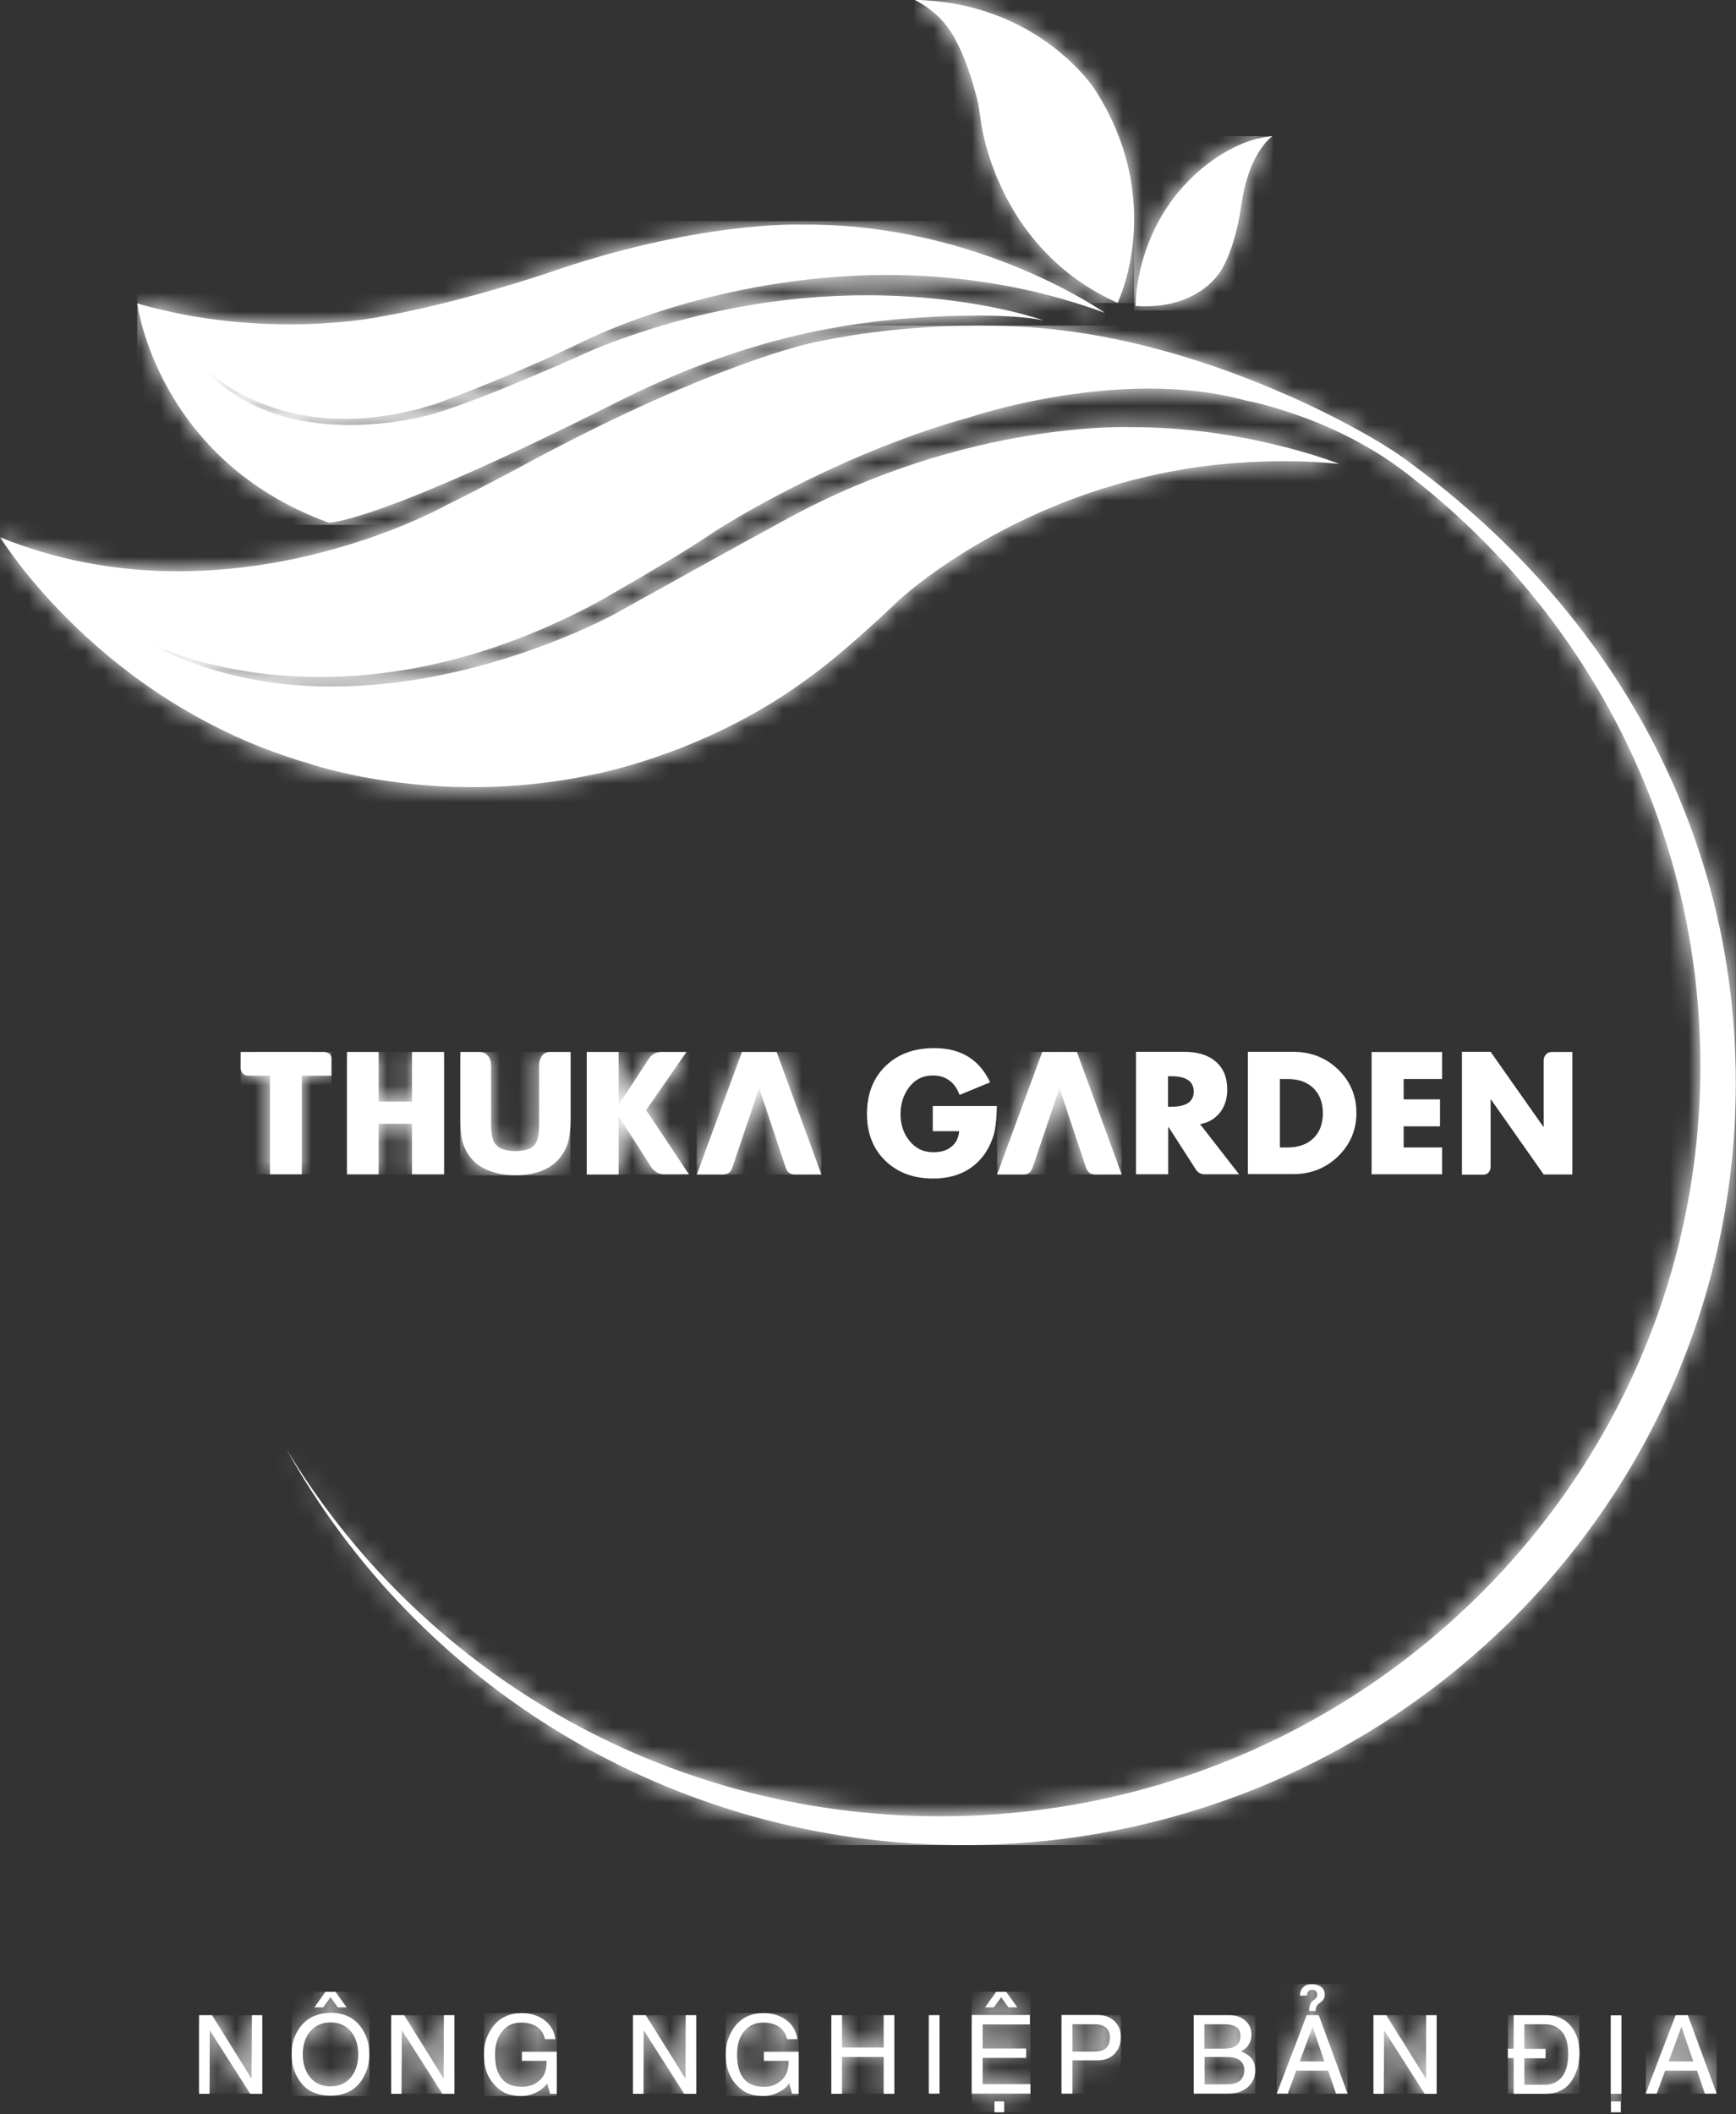 <svg width="92" height="112" viewBox="0 0 92 112" fill="none" xmlns="http://www.w3.org/2000/svg">
<rect x="0" y="0" width="92" height="112" fill="#333333" stroke="none"/>
<g clip-path="url(#clip0_406_4729)">
<path d="M13.351 106.747L13.332 110.108L11.236 106.747H10.55V110.912H11.106L11.116 107.55L13.262 110.912H13.898V106.747H13.351Z" fill="white"/>
<mask id="mask0_406_4729" style="mask-type:luminance" maskUnits="userSpaceOnUse" x="10" y="106" width="4" height="5">
<path d="M13.351 106.747L13.332 110.108L11.236 106.747H10.55V110.912H11.106L11.116 107.55L13.262 110.912H13.898V106.747H13.351Z" fill="white"/>
</mask>
<g mask="url(#mask0_406_4729)">
<path d="M13.898 106.747H10.55V110.902H13.898V106.747Z" fill="white"/>
</g>
<path d="M16.441 110.05C16.183 109.736 16.044 109.324 16.044 108.825C16.044 108.334 16.173 107.923 16.441 107.609C16.709 107.296 17.067 107.129 17.514 107.129C17.961 107.129 18.328 107.286 18.597 107.609C18.855 107.923 18.984 108.325 18.984 108.825C18.984 109.324 18.855 109.726 18.587 110.05C18.319 110.363 17.971 110.52 17.514 110.52C17.067 110.52 16.699 110.363 16.441 110.05ZM15.895 107.394C15.597 107.795 15.457 108.266 15.457 108.815C15.457 109.373 15.607 109.854 15.895 110.255C16.262 110.765 16.799 111.01 17.514 111.01C18.229 111.01 18.766 110.755 19.133 110.246C19.421 109.844 19.57 109.364 19.57 108.805C19.57 108.256 19.421 107.776 19.123 107.374C18.756 106.874 18.219 106.619 17.504 106.619C16.809 106.639 16.272 106.884 15.895 107.394ZM17.246 105.512L16.66 106.335H17.127L17.514 105.796L17.901 106.335H18.368L17.782 105.512H17.246Z" fill="white"/>
<mask id="mask1_406_4729" style="mask-type:luminance" maskUnits="userSpaceOnUse" x="15" y="105" width="5" height="7">
<path d="M16.441 110.05C16.183 109.736 16.044 109.324 16.044 108.825C16.044 108.334 16.173 107.923 16.441 107.609C16.709 107.296 17.067 107.129 17.514 107.129C17.961 107.129 18.328 107.286 18.597 107.609C18.855 107.923 18.984 108.325 18.984 108.825C18.984 109.324 18.855 109.726 18.587 110.05C18.319 110.363 17.971 110.52 17.514 110.52C17.067 110.52 16.699 110.363 16.441 110.05ZM15.895 107.394C15.597 107.795 15.457 108.266 15.457 108.815C15.457 109.373 15.607 109.854 15.895 110.255C16.262 110.765 16.799 111.01 17.514 111.01C18.229 111.01 18.766 110.755 19.133 110.246C19.421 109.844 19.57 109.364 19.57 108.805C19.57 108.256 19.421 107.776 19.123 107.374C18.756 106.874 18.219 106.619 17.504 106.619C16.809 106.639 16.272 106.884 15.895 107.394ZM17.246 105.512L16.66 106.335H17.127L17.514 105.796L17.901 106.335H18.368L17.782 105.512H17.246Z" fill="white"/>
</mask>
<g mask="url(#mask1_406_4729)">
<path d="M19.57 105.512H15.457V111.03H19.57V105.512Z" fill="white"/>
</g>
<path d="M23.524 106.747L23.514 110.108L21.418 106.747H20.733V110.912H21.279L21.299 107.55L23.445 110.912H24.08V106.747H23.524Z" fill="white"/>
<mask id="mask2_406_4729" style="mask-type:luminance" maskUnits="userSpaceOnUse" x="20" y="106" width="5" height="5">
<path d="M23.524 106.747L23.514 110.108L21.418 106.747H20.733V110.912H21.279L21.299 107.55L23.445 110.912H24.08V106.747H23.524Z" fill="white"/>
</mask>
<g mask="url(#mask2_406_4729)">
<path d="M24.08 106.747H20.733V110.902H24.08V106.747Z" fill="white"/>
</g>
<path d="M26.137 107.335C25.819 107.746 25.65 108.227 25.65 108.785C25.65 109.109 25.68 109.383 25.739 109.608C25.839 109.971 26.037 110.285 26.316 110.549C26.455 110.687 26.613 110.794 26.773 110.873C27.001 110.971 27.289 111.03 27.617 111.03C27.895 111.03 28.163 110.971 28.412 110.843C28.66 110.726 28.859 110.559 28.998 110.363L29.147 110.912H29.504V108.687H27.657V109.167H28.968C28.968 109.412 28.938 109.618 28.878 109.785C28.809 109.981 28.68 110.147 28.501 110.275C28.362 110.383 28.213 110.461 28.034 110.5C27.915 110.53 27.786 110.54 27.637 110.54C27.12 110.54 26.743 110.363 26.514 110C26.325 109.716 26.236 109.324 26.236 108.824C26.236 108.295 26.375 107.874 26.643 107.57C26.892 107.276 27.22 107.139 27.627 107.139C27.915 107.139 28.153 107.198 28.362 107.305C28.63 107.452 28.809 107.688 28.878 108.021H29.435C29.375 107.58 29.167 107.227 28.799 106.972C28.471 106.747 28.084 106.639 27.647 106.639C27.011 106.639 26.504 106.864 26.137 107.335Z" fill="white"/>
<mask id="mask3_406_4729" style="mask-type:luminance" maskUnits="userSpaceOnUse" x="25" y="106" width="5" height="6">
<path d="M26.137 107.335C25.819 107.746 25.65 108.227 25.65 108.785C25.65 109.109 25.68 109.383 25.739 109.608C25.839 109.971 26.037 110.285 26.316 110.549C26.455 110.687 26.613 110.794 26.773 110.873C27.001 110.971 27.289 111.03 27.617 111.03C27.895 111.03 28.163 110.971 28.412 110.843C28.66 110.726 28.859 110.559 28.998 110.363L29.147 110.912H29.504V108.687H27.657V109.167H28.968C28.968 109.412 28.938 109.618 28.878 109.785C28.809 109.981 28.68 110.147 28.501 110.275C28.362 110.383 28.213 110.461 28.034 110.5C27.915 110.53 27.786 110.54 27.637 110.54C27.12 110.54 26.743 110.363 26.514 110C26.325 109.716 26.236 109.324 26.236 108.824C26.236 108.295 26.375 107.874 26.643 107.57C26.892 107.276 27.22 107.139 27.627 107.139C27.915 107.139 28.153 107.198 28.362 107.305C28.63 107.452 28.809 107.688 28.878 108.021H29.435C29.375 107.58 29.167 107.227 28.799 106.972C28.471 106.747 28.084 106.639 27.647 106.639C27.011 106.639 26.504 106.864 26.137 107.335Z" fill="white"/>
</mask>
<g mask="url(#mask3_406_4729)">
<path d="M29.504 106.639H25.65V111.03H29.504V106.639Z" fill="white"/>
</g>
<path d="M36.339 106.747L36.329 110.108L34.223 106.747H33.547V110.912H34.104L34.114 107.55L36.26 110.912H36.895V106.747H36.339Z" fill="white"/>
<mask id="mask4_406_4729" style="mask-type:luminance" maskUnits="userSpaceOnUse" x="33" y="106" width="4" height="5">
<path d="M36.339 106.747L36.329 110.108L34.223 106.747H33.547V110.912H34.104L34.114 107.55L36.26 110.912H36.895V106.747H36.339Z" fill="white"/>
</mask>
<g mask="url(#mask4_406_4729)">
<path d="M36.895 106.747H33.547V110.902H36.895V106.747Z" fill="white"/>
</g>
<path d="M38.952 107.335C38.634 107.746 38.465 108.227 38.465 108.785C38.465 109.109 38.495 109.383 38.564 109.608C38.664 109.971 38.852 110.285 39.141 110.549C39.28 110.687 39.429 110.794 39.597 110.873C39.826 110.971 40.114 111.03 40.442 111.03C40.72 111.03 40.988 110.971 41.237 110.843C41.485 110.726 41.684 110.559 41.823 110.363L41.972 110.912H42.329V108.687H40.482V109.167H41.793C41.793 109.412 41.763 109.618 41.694 109.785C41.624 109.981 41.495 110.147 41.316 110.275C41.177 110.383 41.028 110.461 40.859 110.5C40.74 110.53 40.611 110.54 40.462 110.54C39.945 110.54 39.568 110.363 39.339 110C39.15 109.716 39.061 109.324 39.061 108.824C39.061 108.295 39.19 107.874 39.468 107.57C39.727 107.276 40.054 107.139 40.452 107.139C40.74 107.139 40.978 107.198 41.187 107.305C41.455 107.452 41.634 107.688 41.703 108.021H42.26C42.2 107.58 41.992 107.227 41.624 106.972C41.296 106.747 40.919 106.639 40.472 106.639C39.816 106.639 39.319 106.864 38.952 107.335Z" fill="white"/>
<mask id="mask5_406_4729" style="mask-type:luminance" maskUnits="userSpaceOnUse" x="38" y="106" width="5" height="6">
<path d="M38.952 107.335C38.634 107.746 38.465 108.227 38.465 108.785C38.465 109.109 38.495 109.383 38.564 109.608C38.664 109.971 38.852 110.285 39.141 110.549C39.28 110.687 39.429 110.794 39.597 110.873C39.826 110.971 40.114 111.03 40.442 111.03C40.72 111.03 40.988 110.971 41.237 110.843C41.485 110.726 41.684 110.559 41.823 110.363L41.972 110.912H42.329V108.687H40.482V109.167H41.793C41.793 109.412 41.763 109.618 41.694 109.785C41.624 109.981 41.495 110.147 41.316 110.275C41.177 110.383 41.028 110.461 40.859 110.5C40.74 110.53 40.611 110.54 40.462 110.54C39.945 110.54 39.568 110.363 39.339 110C39.15 109.716 39.061 109.324 39.061 108.824C39.061 108.295 39.19 107.874 39.468 107.57C39.727 107.276 40.054 107.139 40.452 107.139C40.74 107.139 40.978 107.198 41.187 107.305C41.455 107.452 41.634 107.688 41.703 108.021H42.26C42.2 107.58 41.992 107.227 41.624 106.972C41.296 106.747 40.919 106.639 40.472 106.639C39.816 106.639 39.319 106.864 38.952 107.335Z" fill="white"/>
</mask>
<g mask="url(#mask5_406_4729)">
<path d="M42.319 106.639H38.465V111.03H42.319V106.639Z" fill="white"/>
</g>
<path d="M46.83 106.747V108.462H44.624V106.747H44.058V110.912H44.624V108.962H46.83V110.912H47.396V106.747H46.83Z" fill="white"/>
<mask id="mask6_406_4729" style="mask-type:luminance" maskUnits="userSpaceOnUse" x="44" y="106" width="4" height="5">
<path d="M46.83 106.747V108.462H44.624V106.747H44.058V110.912H44.624V108.962H46.83V110.912H47.396V106.747H46.83Z" fill="white"/>
</mask>
<g mask="url(#mask6_406_4729)">
<path d="M47.396 106.747H44.058V110.902H47.396V106.747Z" fill="white"/>
</g>
<path d="M49.79 106.747H49.224V110.902H49.79V106.747Z" fill="white"/>
<mask id="mask7_406_4729" style="mask-type:luminance" maskUnits="userSpaceOnUse" x="49" y="106" width="1" height="5">
<path d="M49.79 106.747H49.224V110.902H49.79V106.747Z" fill="white"/>
</mask>
<g mask="url(#mask7_406_4729)">
<path d="M49.79 106.747H49.224V110.902H49.79V106.747Z" fill="white"/>
</g>
<path d="M52.701 111.892H53.217V111.314H52.701V111.892ZM51.498 106.747V110.902H54.608V110.402H52.075V109.011H54.379V108.511H52.075V107.237H54.578V106.737H51.498V106.747ZM52.79 105.512L52.204 106.335H52.671L53.058 105.796L53.446 106.335H53.913L53.326 105.512H52.79Z" fill="white"/>
<mask id="mask8_406_4729" style="mask-type:luminance" maskUnits="userSpaceOnUse" x="51" y="105" width="4" height="7">
<path d="M52.701 111.892H53.217V111.314H52.701V111.892ZM51.498 106.747V110.902H54.608V110.402H52.075V109.011H54.379V108.511H52.075V107.237H54.578V106.737H51.498V106.747ZM52.79 105.512L52.204 106.335H52.671L53.058 105.796L53.446 106.335H53.913L53.326 105.512H52.79Z" fill="white"/>
</mask>
<g mask="url(#mask8_406_4729)">
<path d="M54.608 105.512H51.498V111.892H54.608V105.512Z" fill="white"/>
</g>
<path d="M56.833 107.227H57.986C58.244 107.227 58.443 107.276 58.581 107.384C58.74 107.501 58.82 107.678 58.82 107.923C58.82 108.197 58.74 108.393 58.581 108.521C58.443 108.629 58.234 108.678 57.956 108.678H56.833V107.227V107.227ZM56.257 106.747V110.902H56.833V109.138H58.154C58.581 109.138 58.899 109.011 59.118 108.736C59.307 108.521 59.396 108.237 59.396 107.903C59.396 107.56 59.287 107.276 59.058 107.06C58.83 106.845 58.532 106.737 58.154 106.737H56.257V106.747Z" fill="white"/>
<mask id="mask9_406_4729" style="mask-type:luminance" maskUnits="userSpaceOnUse" x="56" y="106" width="4" height="5">
<path d="M56.833 107.227H57.986C58.244 107.227 58.443 107.276 58.581 107.384C58.74 107.501 58.82 107.678 58.82 107.923C58.82 108.197 58.74 108.393 58.581 108.521C58.443 108.629 58.234 108.678 57.956 108.678H56.833V107.227V107.227ZM56.257 106.747V110.902H56.833V109.138H58.154C58.581 109.138 58.899 109.011 59.118 108.736C59.307 108.521 59.396 108.237 59.396 107.903C59.396 107.56 59.287 107.276 59.058 107.06C58.83 106.845 58.532 106.737 58.154 106.737H56.257V106.747Z" fill="white"/>
</mask>
<g mask="url(#mask9_406_4729)">
<path d="M59.406 106.747H56.257V110.902H59.406V106.747Z" fill="white"/>
</g>
<path d="M63.837 108.962H64.959C65.237 108.962 65.466 109.001 65.625 109.089C65.833 109.207 65.943 109.393 65.943 109.658C65.943 109.893 65.873 110.079 65.714 110.216C65.565 110.344 65.337 110.412 65.049 110.412H63.837V108.962V108.962ZM63.837 107.227H64.87C65.178 107.227 65.396 107.286 65.545 107.394C65.674 107.492 65.734 107.639 65.734 107.844C65.734 108.089 65.655 108.266 65.496 108.374C65.357 108.472 65.138 108.521 64.85 108.521H63.827V107.227H63.837ZM63.261 106.747V110.902H65.078C65.525 110.902 65.883 110.785 66.151 110.54C66.39 110.314 66.519 110.03 66.519 109.677C66.519 109.364 66.43 109.119 66.241 108.942C66.141 108.854 65.983 108.756 65.754 108.658C65.972 108.56 66.121 108.423 66.211 108.246C66.281 108.119 66.32 107.962 66.32 107.786C66.32 107.482 66.221 107.237 66.012 107.051C65.794 106.845 65.496 106.747 65.118 106.747H63.261V106.747Z" fill="white"/>
<mask id="mask10_406_4729" style="mask-type:luminance" maskUnits="userSpaceOnUse" x="63" y="106" width="4" height="5">
<path d="M63.837 108.962H64.959C65.237 108.962 65.466 109.001 65.625 109.089C65.833 109.207 65.943 109.393 65.943 109.658C65.943 109.893 65.873 110.079 65.714 110.216C65.565 110.344 65.337 110.412 65.049 110.412H63.837V108.962V108.962ZM63.837 107.227H64.87C65.178 107.227 65.396 107.286 65.545 107.394C65.674 107.492 65.734 107.639 65.734 107.844C65.734 108.089 65.655 108.266 65.496 108.374C65.357 108.472 65.138 108.521 64.85 108.521H63.827V107.227H63.837ZM63.261 106.747V110.902H65.078C65.525 110.902 65.883 110.785 66.151 110.54C66.39 110.314 66.519 110.03 66.519 109.677C66.519 109.364 66.43 109.119 66.241 108.942C66.141 108.854 65.983 108.756 65.754 108.658C65.972 108.56 66.121 108.423 66.211 108.246C66.281 108.119 66.32 107.962 66.32 107.786C66.32 107.482 66.221 107.237 66.012 107.051C65.794 106.845 65.496 106.747 65.118 106.747H63.261V106.747Z" fill="white"/>
</mask>
<g mask="url(#mask10_406_4729)">
<path d="M66.519 106.747H63.261V110.902H66.519V106.747Z" fill="white"/>
</g>
<path d="M69.559 107.364L70.185 109.197H68.883L69.559 107.364ZM69.251 106.747L67.661 110.902H68.248L68.695 109.687H70.383L70.801 110.902H71.416L69.887 106.747H69.251ZM69.102 105.238C68.963 105.345 68.893 105.502 68.893 105.718L69.271 105.708C69.271 105.62 69.291 105.551 69.33 105.492C69.37 105.434 69.44 105.404 69.549 105.404C69.618 105.404 69.678 105.424 69.728 105.463C69.777 105.502 69.807 105.571 69.807 105.669C69.807 105.767 69.748 105.855 69.638 105.933C69.529 106.012 69.46 106.09 69.43 106.178C69.4 106.267 69.38 106.384 69.38 106.531H69.718C69.718 106.355 69.777 106.218 69.887 106.139C70.006 106.061 70.085 105.982 70.135 105.914C70.185 105.845 70.204 105.757 70.204 105.659C70.204 105.443 70.115 105.287 69.926 105.198C69.817 105.14 69.678 105.11 69.529 105.11C69.36 105.1 69.221 105.14 69.102 105.238Z" fill="white"/>
<mask id="mask11_406_4729" style="mask-type:luminance" maskUnits="userSpaceOnUse" x="67" y="105" width="5" height="6">
<path d="M69.559 107.364L70.185 109.197H68.883L69.559 107.364ZM69.251 106.747L67.661 110.902H68.248L68.695 109.687H70.383L70.801 110.902H71.416L69.887 106.747H69.251ZM69.102 105.238C68.963 105.345 68.893 105.502 68.893 105.718L69.271 105.708C69.271 105.62 69.291 105.551 69.33 105.492C69.37 105.434 69.44 105.404 69.549 105.404C69.618 105.404 69.678 105.424 69.728 105.463C69.777 105.502 69.807 105.571 69.807 105.669C69.807 105.767 69.748 105.855 69.638 105.933C69.529 106.012 69.46 106.09 69.43 106.178C69.4 106.267 69.38 106.384 69.38 106.531H69.718C69.718 106.355 69.777 106.218 69.887 106.139C70.006 106.061 70.085 105.982 70.135 105.914C70.185 105.845 70.204 105.757 70.204 105.659C70.204 105.443 70.115 105.287 69.926 105.198C69.817 105.14 69.678 105.11 69.529 105.11C69.36 105.1 69.221 105.14 69.102 105.238Z" fill="white"/>
</mask>
<g mask="url(#mask11_406_4729)">
<path d="M71.416 105.1H67.661V110.912H71.416V105.1Z" fill="white"/>
</g>
<path d="M75.579 106.747L75.569 110.108L73.463 106.747H72.787V110.912H73.334L73.354 107.55L75.499 110.912H76.135V106.747H75.579Z" fill="white"/>
<mask id="mask12_406_4729" style="mask-type:luminance" maskUnits="userSpaceOnUse" x="72" y="106" width="5" height="5">
<path d="M75.579 106.747L75.569 110.108L73.463 106.747H72.787V110.912H73.334L73.354 107.55L75.499 110.912H76.135V106.747H75.579Z" fill="white"/>
</mask>
<g mask="url(#mask12_406_4729)">
<path d="M76.135 106.747H72.787V110.902H76.135V106.747Z" fill="white"/>
</g>
<path d="M80.784 107.227H81.857C82.255 107.227 82.563 107.364 82.781 107.629C83 107.893 83.109 108.285 83.109 108.805C83.109 109.324 83 109.726 82.781 110.01C82.563 110.285 82.264 110.432 81.887 110.432H80.784V109.03H81.907V108.531H80.784V107.227ZM80.218 106.747V108.521H79.91V109.021H80.218V110.912H81.897C82.414 110.912 82.821 110.755 83.129 110.432C83.347 110.197 83.516 109.873 83.616 109.471C83.675 109.236 83.705 109.001 83.705 108.756C83.705 108.148 83.546 107.668 83.228 107.296C82.91 106.923 82.473 106.747 81.927 106.747H80.218V106.747Z" fill="white"/>
<mask id="mask13_406_4729" style="mask-type:luminance" maskUnits="userSpaceOnUse" x="79" y="106" width="5" height="5">
<path d="M80.784 107.227H81.857C82.255 107.227 82.563 107.364 82.781 107.629C83 107.893 83.109 108.285 83.109 108.805C83.109 109.324 83 109.726 82.781 110.01C82.563 110.285 82.264 110.432 81.887 110.432H80.784V109.03H81.907V108.531H80.784V107.227ZM80.218 106.747V108.521H79.91V109.021H80.218V110.912H81.897C82.414 110.912 82.821 110.755 83.129 110.432C83.347 110.197 83.516 109.873 83.616 109.471C83.675 109.236 83.705 109.001 83.705 108.756C83.705 108.148 83.546 107.668 83.228 107.296C82.91 106.923 82.473 106.747 81.927 106.747H80.218V106.747Z" fill="white"/>
</mask>
<g mask="url(#mask13_406_4729)">
<path d="M83.695 106.747H79.91V110.902H83.695V106.747Z" fill="white"/>
</g>
<path d="M85.374 111.892H85.891V111.314H85.374V111.892ZM85.364 110.912H85.93V106.757H85.364V110.912Z" fill="white"/>
<mask id="mask14_406_4729" style="mask-type:luminance" maskUnits="userSpaceOnUse" x="85" y="106" width="1" height="6">
<path d="M85.374 111.892H85.891V111.314H85.374V111.892ZM85.364 110.912H85.93V106.757H85.364V110.912Z" fill="white"/>
</mask>
<g mask="url(#mask14_406_4729)">
<path d="M85.93 106.747H85.364V111.892H85.93V106.747Z" fill="white"/>
</g>
<path d="M89.109 107.364L89.735 109.197H88.434L89.109 107.364ZM88.801 106.747L87.212 110.902H87.798L88.245 109.687H89.934L90.351 110.902H90.977L89.447 106.747H88.801Z" fill="white"/>
<mask id="mask15_406_4729" style="mask-type:luminance" maskUnits="userSpaceOnUse" x="87" y="106" width="4" height="5">
<path d="M89.109 107.364L89.735 109.197H88.434L89.109 107.364ZM88.801 106.747L87.212 110.902H87.798L88.245 109.687H89.934L90.351 110.902H90.977L89.447 106.747H88.801Z" fill="white"/>
</mask>
<g mask="url(#mask15_406_4729)">
<path d="M90.977 106.747H87.222V110.902H90.977V106.747Z" fill="white"/>
</g>
<path d="M42.349 11.898C42.349 11.898 36.915 11.712 28.958 14.485C28.958 14.485 24.358 16.044 20.206 16.769C20.206 16.769 14.136 18.062 7.272 16.073C7.272 16.073 8.315 24.364 17.415 27.686C17.415 27.686 19.799 27.794 32.693 21.306C39.24 18.004 44.614 16.994 49.671 16.769C49.671 16.769 53.446 16.563 55.303 16.974C55.303 16.974 44.803 13.133 31.491 18.503C31.491 18.503 25.66 21.159 22.928 21.933C22.928 21.933 14.871 24.374 10.59 19.258C10.59 19.258 14.712 24.001 23.037 21.414C23.037 21.414 26.991 19.993 30.816 18.131C34.958 16.112 46.561 12.162 58.552 16.573C58.552 16.573 51.936 11.898 42.786 11.898C42.637 11.898 42.498 11.898 42.349 11.898Z" fill="white"/>
<mask id="mask16_406_4729" style="mask-type:luminance" maskUnits="userSpaceOnUse" x="7" y="11" width="52" height="17">
<path d="M42.349 11.898C42.349 11.898 36.915 11.712 28.958 14.485C28.958 14.485 24.358 16.044 20.206 16.769C20.206 16.769 14.136 18.062 7.272 16.073C7.272 16.073 8.315 24.364 17.415 27.686C17.415 27.686 19.799 27.794 32.693 21.306C39.24 18.004 44.614 16.994 49.671 16.769C49.671 16.769 53.446 16.563 55.303 16.974C55.303 16.974 44.803 13.133 31.491 18.503C31.491 18.503 25.66 21.159 22.928 21.933C22.928 21.933 14.871 24.374 10.59 19.258C10.59 19.258 14.712 24.001 23.037 21.414C23.037 21.414 26.991 19.993 30.816 18.131C34.958 16.112 46.561 12.162 58.552 16.573C58.552 16.573 51.936 11.898 42.786 11.898C42.637 11.898 42.498 11.898 42.349 11.898Z" fill="white"/>
</mask>
<g mask="url(#mask16_406_4729)">
<path d="M58.542 11.712H7.272V27.804H58.542V11.712Z" fill="white"/>
</g>
<path d="M50.663 2.166C50.663 2.166 51.2 3.068 51.687 4.891C51.687 4.891 51.865 5.45 51.975 6.361C51.975 6.361 52.69 13.114 59.227 16.044C59.227 16.044 61.849 10.683 58.025 4.744C58.025 4.744 55.074 0.118 48.458 -0.009C48.468 0.001 49.928 0.628 50.663 2.166Z" fill="white"/>
<mask id="mask17_406_4729" style="mask-type:luminance" maskUnits="userSpaceOnUse" x="48" y="-1" width="13" height="18">
<path d="M50.663 2.166C50.663 2.166 51.2 3.068 51.687 4.891C51.687 4.891 51.865 5.45 51.975 6.361C51.975 6.361 52.69 13.114 59.227 16.044C59.227 16.044 61.849 10.683 58.025 4.744C58.025 4.744 55.074 0.118 48.458 -0.009C48.468 0.001 49.928 0.628 50.663 2.166Z" fill="white"/>
</mask>
<g mask="url(#mask17_406_4729)">
<path d="M61.86 0H48.468V16.053H61.86V0Z" fill="white"/>
</g>
<path d="M63.221 9.35C60.102 12.309 60.181 16.21 60.181 16.21C63.708 16.435 64.79 14.191 64.79 14.191C65.367 13.182 65.655 11.643 65.694 11.418C65.734 11.192 65.843 10.516 65.843 10.516C66.271 7.987 67.433 7.213 67.433 7.213C65.148 7.39 63.221 9.35 63.221 9.35Z" fill="white"/>
<mask id="mask18_406_4729" style="mask-type:luminance" maskUnits="userSpaceOnUse" x="60" y="7" width="8" height="10">
<path d="M63.221 9.35C60.102 12.309 60.181 16.21 60.181 16.21C63.708 16.435 64.79 14.191 64.79 14.191C65.367 13.182 65.655 11.643 65.694 11.418C65.734 11.192 65.843 10.516 65.843 10.516C66.271 7.987 67.433 7.213 67.433 7.213C65.148 7.39 63.221 9.35 63.221 9.35Z" fill="white"/>
</mask>
<g mask="url(#mask18_406_4729)">
<path d="M67.443 7.213H60.101V16.445H67.443V7.213Z" fill="white"/>
</g>
<path d="M43.074 18.151C43.074 18.151 37.859 19.219 28.173 24.413C28.173 24.413 25.67 25.775 23.623 26.775C23.623 26.775 11.98 33.332 0.01 28.461C0.01 28.461 5.364 37.262 16.381 40.447C16.381 40.447 23.027 42.779 31.203 41.074C31.203 41.074 37.183 40.065 42.697 36.027C42.697 36.027 44.366 34.919 47.674 31.764C47.674 31.764 53.326 26.481 62.476 24.903C62.476 24.903 66.27 24.129 70.96 24.57C70.96 24.57 66.002 22.59 59.863 22.63C59.863 22.63 51.3 22.267 41.733 27.471C41.733 27.471 38.594 29.176 32.604 32.508C32.604 32.508 18.855 40.143 7.629 33.939C7.957 34.116 17.971 39.3 31.739 31.861C31.739 31.861 35.703 29.617 37.471 28.422C39.24 27.226 45.071 23.845 51.369 22.11C51.369 22.11 59.356 19.386 66.022 21.218C66.022 21.218 70.324 21.983 74.158 24.786C83.854 32.038 90.112 43.534 90.112 56.461C90.112 78.414 72.072 96.211 49.82 96.211C35.067 96.211 22.173 88.391 15.159 76.728C22.103 89.243 35.584 97.74 51.071 97.74C73.671 97.74 91.99 79.668 91.99 57.372C91.99 43.622 85.086 31.969 74.347 24.237C72.35 22.786 64.542 18.445 56.078 17.474C56.078 17.474 54.439 17.249 51.866 17.249C49.532 17.249 46.422 17.435 43.074 18.151Z" fill="white"/>
<mask id="mask19_406_4729" style="mask-type:luminance" maskUnits="userSpaceOnUse" x="0" y="17" width="92" height="81">
<path d="M43.074 18.151C43.074 18.151 37.859 19.219 28.173 24.413C28.173 24.413 25.67 25.775 23.623 26.775C23.623 26.775 11.98 33.332 0.01 28.461C0.01 28.461 5.364 37.262 16.381 40.447C16.381 40.447 23.027 42.779 31.203 41.074C31.203 41.074 37.183 40.065 42.697 36.027C42.697 36.027 44.366 34.919 47.674 31.764C47.674 31.764 53.326 26.481 62.476 24.903C62.476 24.903 66.27 24.129 70.96 24.57C70.96 24.57 66.002 22.59 59.863 22.63C59.863 22.63 51.3 22.267 41.733 27.471C41.733 27.471 38.594 29.176 32.604 32.508C32.604 32.508 18.855 40.143 7.629 33.939C7.957 34.116 17.971 39.3 31.739 31.861C31.739 31.861 35.703 29.617 37.471 28.422C39.24 27.226 45.071 23.845 51.369 22.11C51.369 22.11 59.356 19.386 66.022 21.218C66.022 21.218 70.324 21.983 74.158 24.786C83.854 32.038 90.112 43.534 90.112 56.461C90.112 78.414 72.072 96.211 49.82 96.211C35.067 96.211 22.173 88.391 15.159 76.728C22.103 89.243 35.584 97.74 51.071 97.74C73.671 97.74 91.99 79.668 91.99 57.372C91.99 43.622 85.086 31.969 74.347 24.237C72.35 22.786 64.542 18.445 56.078 17.474C56.078 17.474 54.439 17.249 51.866 17.249C49.532 17.249 46.422 17.435 43.074 18.151Z" fill="white"/>
</mask>
<g mask="url(#mask19_406_4729)">
<path d="M91.99 17.249H-0V97.74H91.99V17.249Z" fill="white"/>
</g>
<path d="M21.835 55.726V58.352H20.067V55.726H18.388V62.204H20.067V59.528H21.835V62.204H23.534V55.726H21.835Z" fill="white"/>
<mask id="mask20_406_4729" style="mask-type:luminance" maskUnits="userSpaceOnUse" x="18" y="55" width="6" height="8">
<path d="M21.835 55.726V58.352H20.067V55.726H18.388V62.204H20.067V59.528H21.835V62.204H23.534V55.726H21.835Z" fill="white"/>
</mask>
<g mask="url(#mask20_406_4729)">
<path d="M23.524 55.726H18.388V62.214H23.524V55.726Z" fill="white"/>
</g>
<path d="M29.147 55.726C28.581 55.726 28.57 56.382 28.57 56.382V59.528C28.57 60.126 28.481 60.498 28.322 60.645C28.183 60.851 27.845 60.959 27.309 60.979C26.782 60.959 26.445 60.851 26.296 60.645C26.117 60.498 26.027 60.126 26.027 59.509V56.451C26.027 55.726 25.431 55.726 25.431 55.726H24.398V59.166C24.398 59.94 24.468 60.479 24.617 60.773C24.825 61.273 25.163 61.645 25.64 61.89C26.107 62.135 26.663 62.253 27.319 62.253C27.974 62.253 28.531 62.135 28.988 61.89C29.445 61.655 29.782 61.282 30.011 60.773C30.16 60.449 30.239 59.91 30.239 59.166V55.726H29.147Z" fill="white"/>
<mask id="mask21_406_4729" style="mask-type:luminance" maskUnits="userSpaceOnUse" x="24" y="55" width="7" height="8">
<path d="M29.147 55.726C28.581 55.726 28.57 56.382 28.57 56.382V59.528C28.57 60.126 28.481 60.498 28.322 60.645C28.183 60.851 27.845 60.959 27.309 60.979C26.782 60.959 26.445 60.851 26.296 60.645C26.117 60.498 26.027 60.126 26.027 59.509V56.451C26.027 55.726 25.431 55.726 25.431 55.726H24.398V59.166C24.398 59.94 24.468 60.479 24.617 60.773C24.825 61.273 25.163 61.645 25.64 61.89C26.107 62.135 26.663 62.253 27.319 62.253C27.974 62.253 28.531 62.135 28.988 61.89C29.445 61.655 29.782 61.282 30.011 60.773C30.16 60.449 30.239 59.91 30.239 59.166V55.726H29.147Z" fill="white"/>
</mask>
<g mask="url(#mask21_406_4729)">
<path d="M30.229 55.726H24.388V62.263H30.229V55.726Z" fill="white"/>
</g>
<path d="M35.038 55.726C34.66 55.726 34.471 55.961 34.422 56.029L32.783 58.529V55.726H31.094V62.214H32.783V59.126L33.677 60.518C33.776 60.675 33.895 60.851 34.024 61.057L34.521 61.841C34.551 61.88 34.769 62.204 35.197 62.204H36.508L34.889 59.773C34.759 59.577 34.65 59.42 34.561 59.283L34.332 58.94C34.273 58.852 34.243 58.803 34.243 58.803L36.379 55.726H35.038Z" fill="white"/>
<mask id="mask22_406_4729" style="mask-type:luminance" maskUnits="userSpaceOnUse" x="31" y="55" width="6" height="8">
<path d="M35.038 55.726C34.66 55.726 34.471 55.961 34.422 56.029L32.783 58.529V55.726H31.094V62.214H32.783V59.126L33.677 60.518C33.776 60.675 33.895 60.851 34.024 61.057L34.521 61.841C34.551 61.88 34.769 62.204 35.197 62.204H36.508L34.889 59.773C34.759 59.577 34.65 59.42 34.561 59.283L34.332 58.94C34.273 58.852 34.243 58.803 34.243 58.803L36.379 55.726H35.038Z" fill="white"/>
</mask>
<g mask="url(#mask22_406_4729)">
<path d="M36.518 55.726H31.104V62.214H36.518V55.726Z" fill="white"/>
</g>
<path d="M39.319 55.726L36.925 62.214H38.326C38.634 62.214 38.753 62.008 38.783 61.91L38.803 61.87L40.233 57.637L41.644 61.87L41.654 61.9C41.684 61.988 41.803 62.214 42.111 62.214H43.531L41.157 55.726H39.319Z" fill="white"/>
<mask id="mask23_406_4729" style="mask-type:luminance" maskUnits="userSpaceOnUse" x="36" y="55" width="8" height="8">
<path d="M39.319 55.726L36.925 62.214H38.326C38.634 62.214 38.753 62.008 38.783 61.91L38.803 61.87L40.233 57.637L41.644 61.87L41.654 61.9C41.684 61.988 41.803 62.214 42.111 62.214H43.531L41.157 55.726H39.319Z" fill="white"/>
</mask>
<g mask="url(#mask23_406_4729)">
<path d="M43.531 55.726H36.925V62.214H43.531V55.726Z" fill="white"/>
</g>
<path d="M55.234 55.726L52.84 62.214H54.24C54.548 62.214 54.657 62.008 54.697 61.91L54.717 61.87L56.148 57.637L57.558 61.87L57.568 61.9C57.608 61.988 57.717 62.214 58.025 62.214H59.446L57.072 55.726H55.234Z" fill="white"/>
<mask id="mask24_406_4729" style="mask-type:luminance" maskUnits="userSpaceOnUse" x="52" y="55" width="8" height="8">
<path d="M55.234 55.726L52.84 62.214H54.24C54.548 62.214 54.657 62.008 54.697 61.91L54.717 61.87L56.148 57.637L57.558 61.87L57.568 61.9C57.608 61.988 57.717 62.214 58.025 62.214H59.446L57.072 55.726H55.234Z" fill="white"/>
</mask>
<g mask="url(#mask24_406_4729)">
<path d="M59.446 55.726H52.84V62.214H59.446V55.726Z" fill="white"/>
</g>
<path d="M17.126 55.726H12.755V56.588C12.755 56.588 12.775 56.98 13.143 56.98H14.305V62.204H15.994V56.98H17.564V56.088C17.564 55.755 17.236 55.726 17.156 55.726H17.126V55.726Z" fill="white"/>
<mask id="mask25_406_4729" style="mask-type:luminance" maskUnits="userSpaceOnUse" x="12" y="55" width="6" height="8">
<path d="M17.126 55.726H12.755V56.588C12.755 56.588 12.775 56.98 13.143 56.98H14.305V62.204H15.994V56.98H17.564V56.088C17.564 55.755 17.236 55.726 17.156 55.726H17.126V55.726Z" fill="white"/>
</mask>
<g mask="url(#mask25_406_4729)">
<path d="M17.564 55.726H12.755V62.204H17.564V55.726Z" fill="white"/>
</g>
<path d="M49.442 58.587H52.83C52.82 59.136 52.78 59.587 52.711 59.92C52.611 60.371 52.422 60.783 52.164 61.155C51.548 61.998 50.644 62.429 49.452 62.429C48.409 62.429 47.565 62.115 46.919 61.488C46.273 60.861 45.945 60.038 45.945 59.009C45.945 57.96 46.273 57.107 46.929 56.47C47.584 55.833 48.449 55.52 49.512 55.52C50.922 55.52 51.906 56.127 52.472 57.333L50.853 57.999C50.594 57.313 50.118 56.97 49.432 56.97C48.906 56.97 48.478 57.186 48.161 57.617C47.873 58.009 47.724 58.48 47.724 59.009C47.724 59.548 47.873 60.018 48.171 60.4C48.498 60.822 48.926 61.037 49.462 61.037C49.849 61.037 50.157 60.949 50.396 60.763C50.654 60.567 50.803 60.283 50.833 59.92H49.432V58.587H49.442Z" fill="white"/>
<path d="M63.598 59.548L65.665 62.204H63.827C63.648 62.204 63.479 62.115 63.38 61.959L61.929 59.705H61.91V62.204H60.201V55.716H62.754C63.439 55.716 63.986 55.873 64.383 56.196C64.82 56.549 65.039 57.049 65.039 57.715C65.039 58.176 64.919 58.578 64.671 58.911C64.403 59.254 64.055 59.469 63.598 59.548ZM61.9 57.01V58.627H62.068C62.863 58.627 63.261 58.362 63.261 57.823C63.261 57.284 62.863 57.01 62.068 57.01H61.9Z" fill="white"/>
<path d="M66.132 62.204V55.716H68.546C69.469 55.716 70.264 56.029 70.91 56.647C71.555 57.274 71.883 58.038 71.883 58.95C71.883 59.861 71.555 60.626 70.91 61.253C70.264 61.88 69.469 62.194 68.546 62.194H66.132V62.204ZM67.83 57.157V60.783H68.218C68.804 60.783 69.261 60.626 69.599 60.302C69.936 59.979 70.105 59.538 70.105 58.97C70.105 58.411 69.936 57.96 69.599 57.637C69.261 57.313 68.804 57.157 68.228 57.157H67.83Z" fill="white"/>
<path d="M76.423 57.157H74.387V58.234H76.314V59.665H74.387V60.783H76.423V62.204H72.688V55.726H76.423V57.157Z" fill="white"/>
<path d="M77.476 62.204V55.716H78.996L81.788 59.685H81.808V56.176C81.808 55.931 81.986 55.726 82.215 55.726H83.327V62.214H81.808L79.016 58.244H78.996V61.822C78.996 62.037 78.837 62.223 78.629 62.223H77.476V62.204Z" fill="white"/>
</g>
<defs>
<clipPath id="clip0_406_4729">
<rect width="92" height="111.892" fill="white"/>
</clipPath>
</defs>
</svg>
